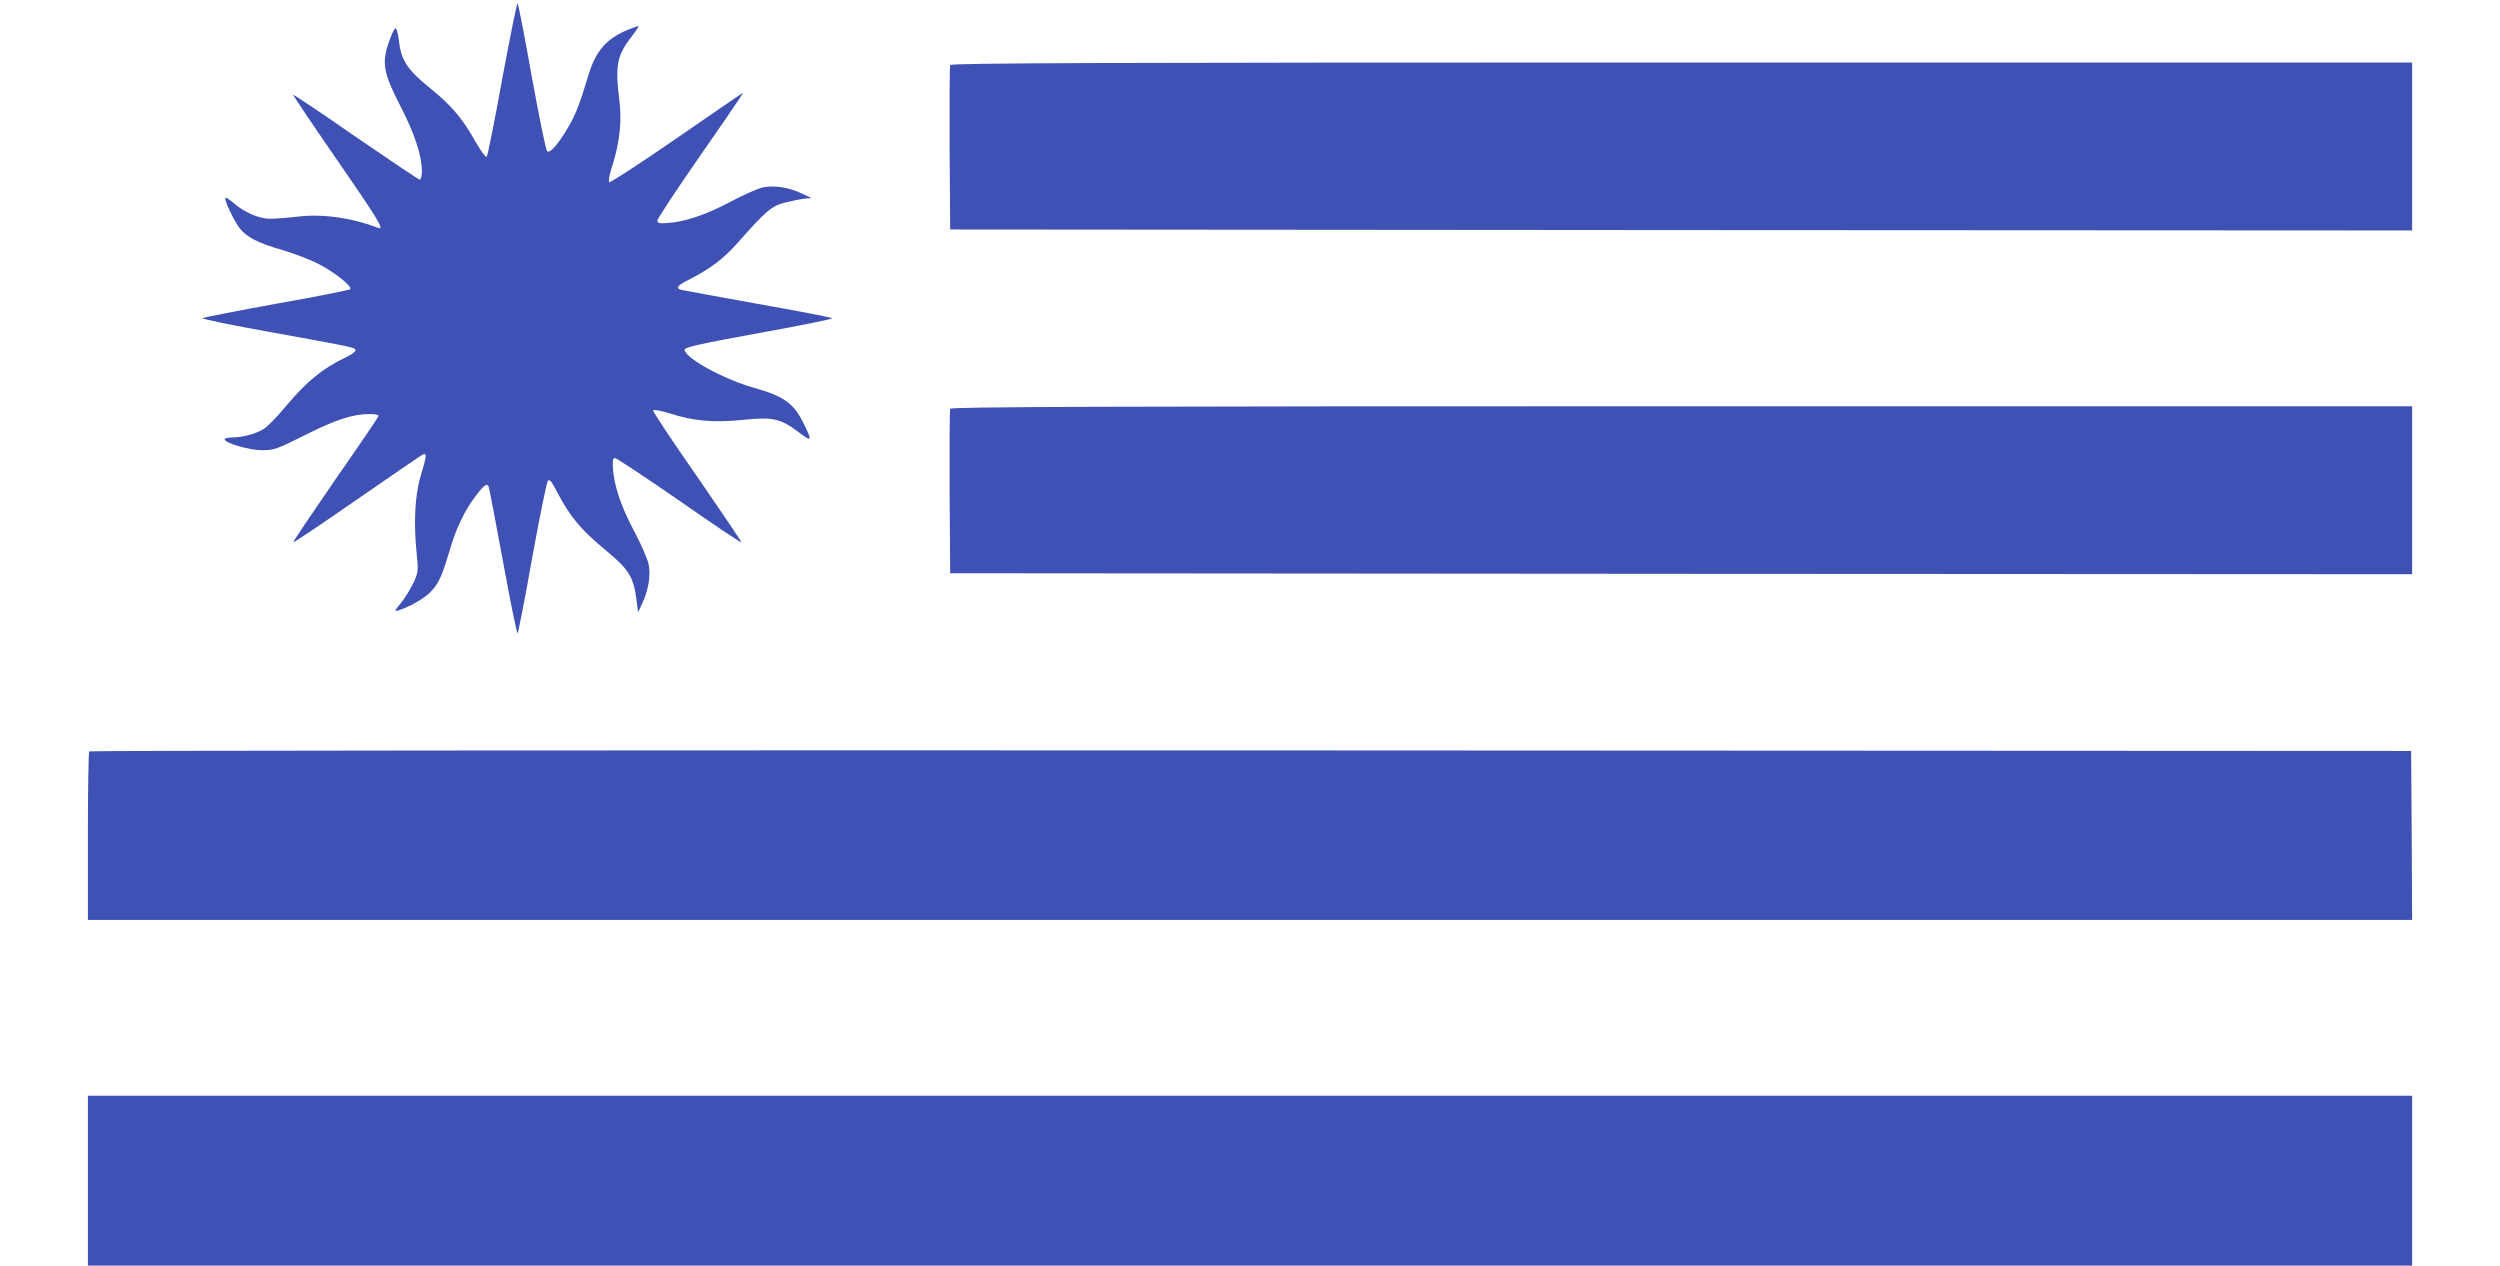 <?xml version="1.0" standalone="no"?>
<!DOCTYPE svg PUBLIC "-//W3C//DTD SVG 20010904//EN"
 "http://www.w3.org/TR/2001/REC-SVG-20010904/DTD/svg10.dtd">
<svg version="1.0" xmlns="http://www.w3.org/2000/svg"
 width="1280pt" height="648pt" viewBox="0 0 1280 648"
 preserveAspectRatio="xMidYMid meet">
<g transform="translate(0,648) scale(0.1,-0.1)"
fill="#3f51b5" stroke="none">
<path d="M2572 6079 c-39 -216 -75 -396 -80 -401 -5 -5 -28 25 -57 76 -67 120
-126 189 -238 279 -111 89 -144 140 -155 241 -4 33 -11 61 -17 61 -5 0 -20
-29 -32 -65 -40 -111 -31 -162 55 -329 75 -145 112 -257 112 -338 0 -23 -5
-43 -10 -43 -6 0 -153 99 -328 219 -174 121 -319 218 -321 216 -2 -2 97 -149
220 -327 213 -308 250 -368 216 -355 -136 52 -284 73 -412 58 -51 -6 -115 -11
-142 -11 -57 0 -133 33 -186 80 -21 18 -40 30 -43 27 -8 -8 42 -114 72 -154
36 -47 94 -77 219 -113 61 -18 145 -50 187 -72 83 -43 174 -116 161 -129 -4
-4 -174 -38 -378 -74 -203 -37 -373 -70 -378 -74 -4 -4 149 -36 340 -70 442
-80 443 -80 443 -95 0 -7 -22 -23 -50 -36 -117 -55 -199 -122 -309 -253 -40
-49 -89 -99 -109 -112 -41 -26 -106 -44 -164 -45 -21 0 -38 -4 -38 -9 0 -19
125 -56 191 -56 62 0 74 4 220 77 157 79 244 108 333 108 34 0 47 -4 43 -12
-2 -7 -102 -154 -222 -326 -119 -173 -215 -315 -213 -318 3 -2 148 95 322 216
175 121 327 225 337 231 26 13 25 -1 -7 -108 -30 -98 -37 -242 -20 -404 8 -82
7 -90 -17 -143 -15 -31 -43 -77 -64 -103 -35 -43 -36 -45 -13 -38 50 15 126
57 158 88 45 43 64 83 102 212 34 119 79 212 138 289 40 53 57 64 64 44 3 -7
36 -181 74 -386 37 -204 71 -369 74 -365 4 5 38 179 75 388 38 209 74 386 80
393 9 10 20 -3 49 -60 65 -124 119 -189 247 -295 121 -100 144 -138 159 -263
l7 -55 22 47 c32 69 44 146 31 203 -6 26 -39 102 -75 169 -66 124 -102 233
-107 321 -2 40 0 50 12 49 9 -1 157 -99 329 -218 172 -120 315 -216 317 -213
2 2 -100 153 -226 336 -127 182 -229 335 -226 340 3 5 39 -2 80 -14 126 -41
228 -50 376 -35 157 16 195 8 288 -62 70 -53 73 -49 25 47 -49 100 -101 137
-254 180 -156 44 -354 153 -354 195 0 12 86 31 382 85 211 38 379 72 375 76
-4 3 -176 37 -382 73 -206 37 -383 70 -392 72 -31 9 -20 23 45 55 103 53 172
104 244 186 146 165 173 188 243 206 36 9 81 18 100 20 l35 3 -47 22 c-69 33
-146 45 -204 32 -26 -6 -102 -40 -168 -75 -124 -66 -233 -102 -321 -107 -42
-3 -50 0 -49 14 1 9 91 146 201 305 110 158 209 302 219 318 l19 30 -25 -16
c-14 -9 -166 -114 -339 -233 -173 -119 -318 -213 -322 -209 -5 5 2 43 16 84
38 120 50 231 36 336 -22 177 -13 228 63 326 20 26 36 49 36 52 0 3 -19 -3
-42 -12 -118 -46 -175 -108 -213 -231 -49 -161 -67 -207 -105 -272 -53 -90
-95 -138 -109 -124 -6 5 -41 176 -78 380 -36 203 -69 372 -73 377 -3 4 -38
-169 -78 -384z"/>
<path d="M4865 6147 c-3 -6 -4 -199 -3 -427 l3 -415 3743 -3 3742 -2 0 430 0
430 -3740 0 c-2984 0 -3742 -3 -3745 -13z"/>
<path d="M4865 4387 c-3 -6 -4 -199 -3 -427 l3 -415 3743 -3 3742 -2 0 430 0
430 -3740 0 c-2984 0 -3742 -3 -3745 -13z"/>
<path d="M457 2633 c-4 -3 -7 -199 -7 -435 l0 -428 5950 0 5950 0 -2 433 -3
432 -5941 3 c-3267 1 -5944 -1 -5947 -5z"/>
<path d="M450 435 l0 -435 5950 0 5950 0 0 435 0 435 -5950 0 -5950 0 0 -435z"/>
</g>
</svg>
